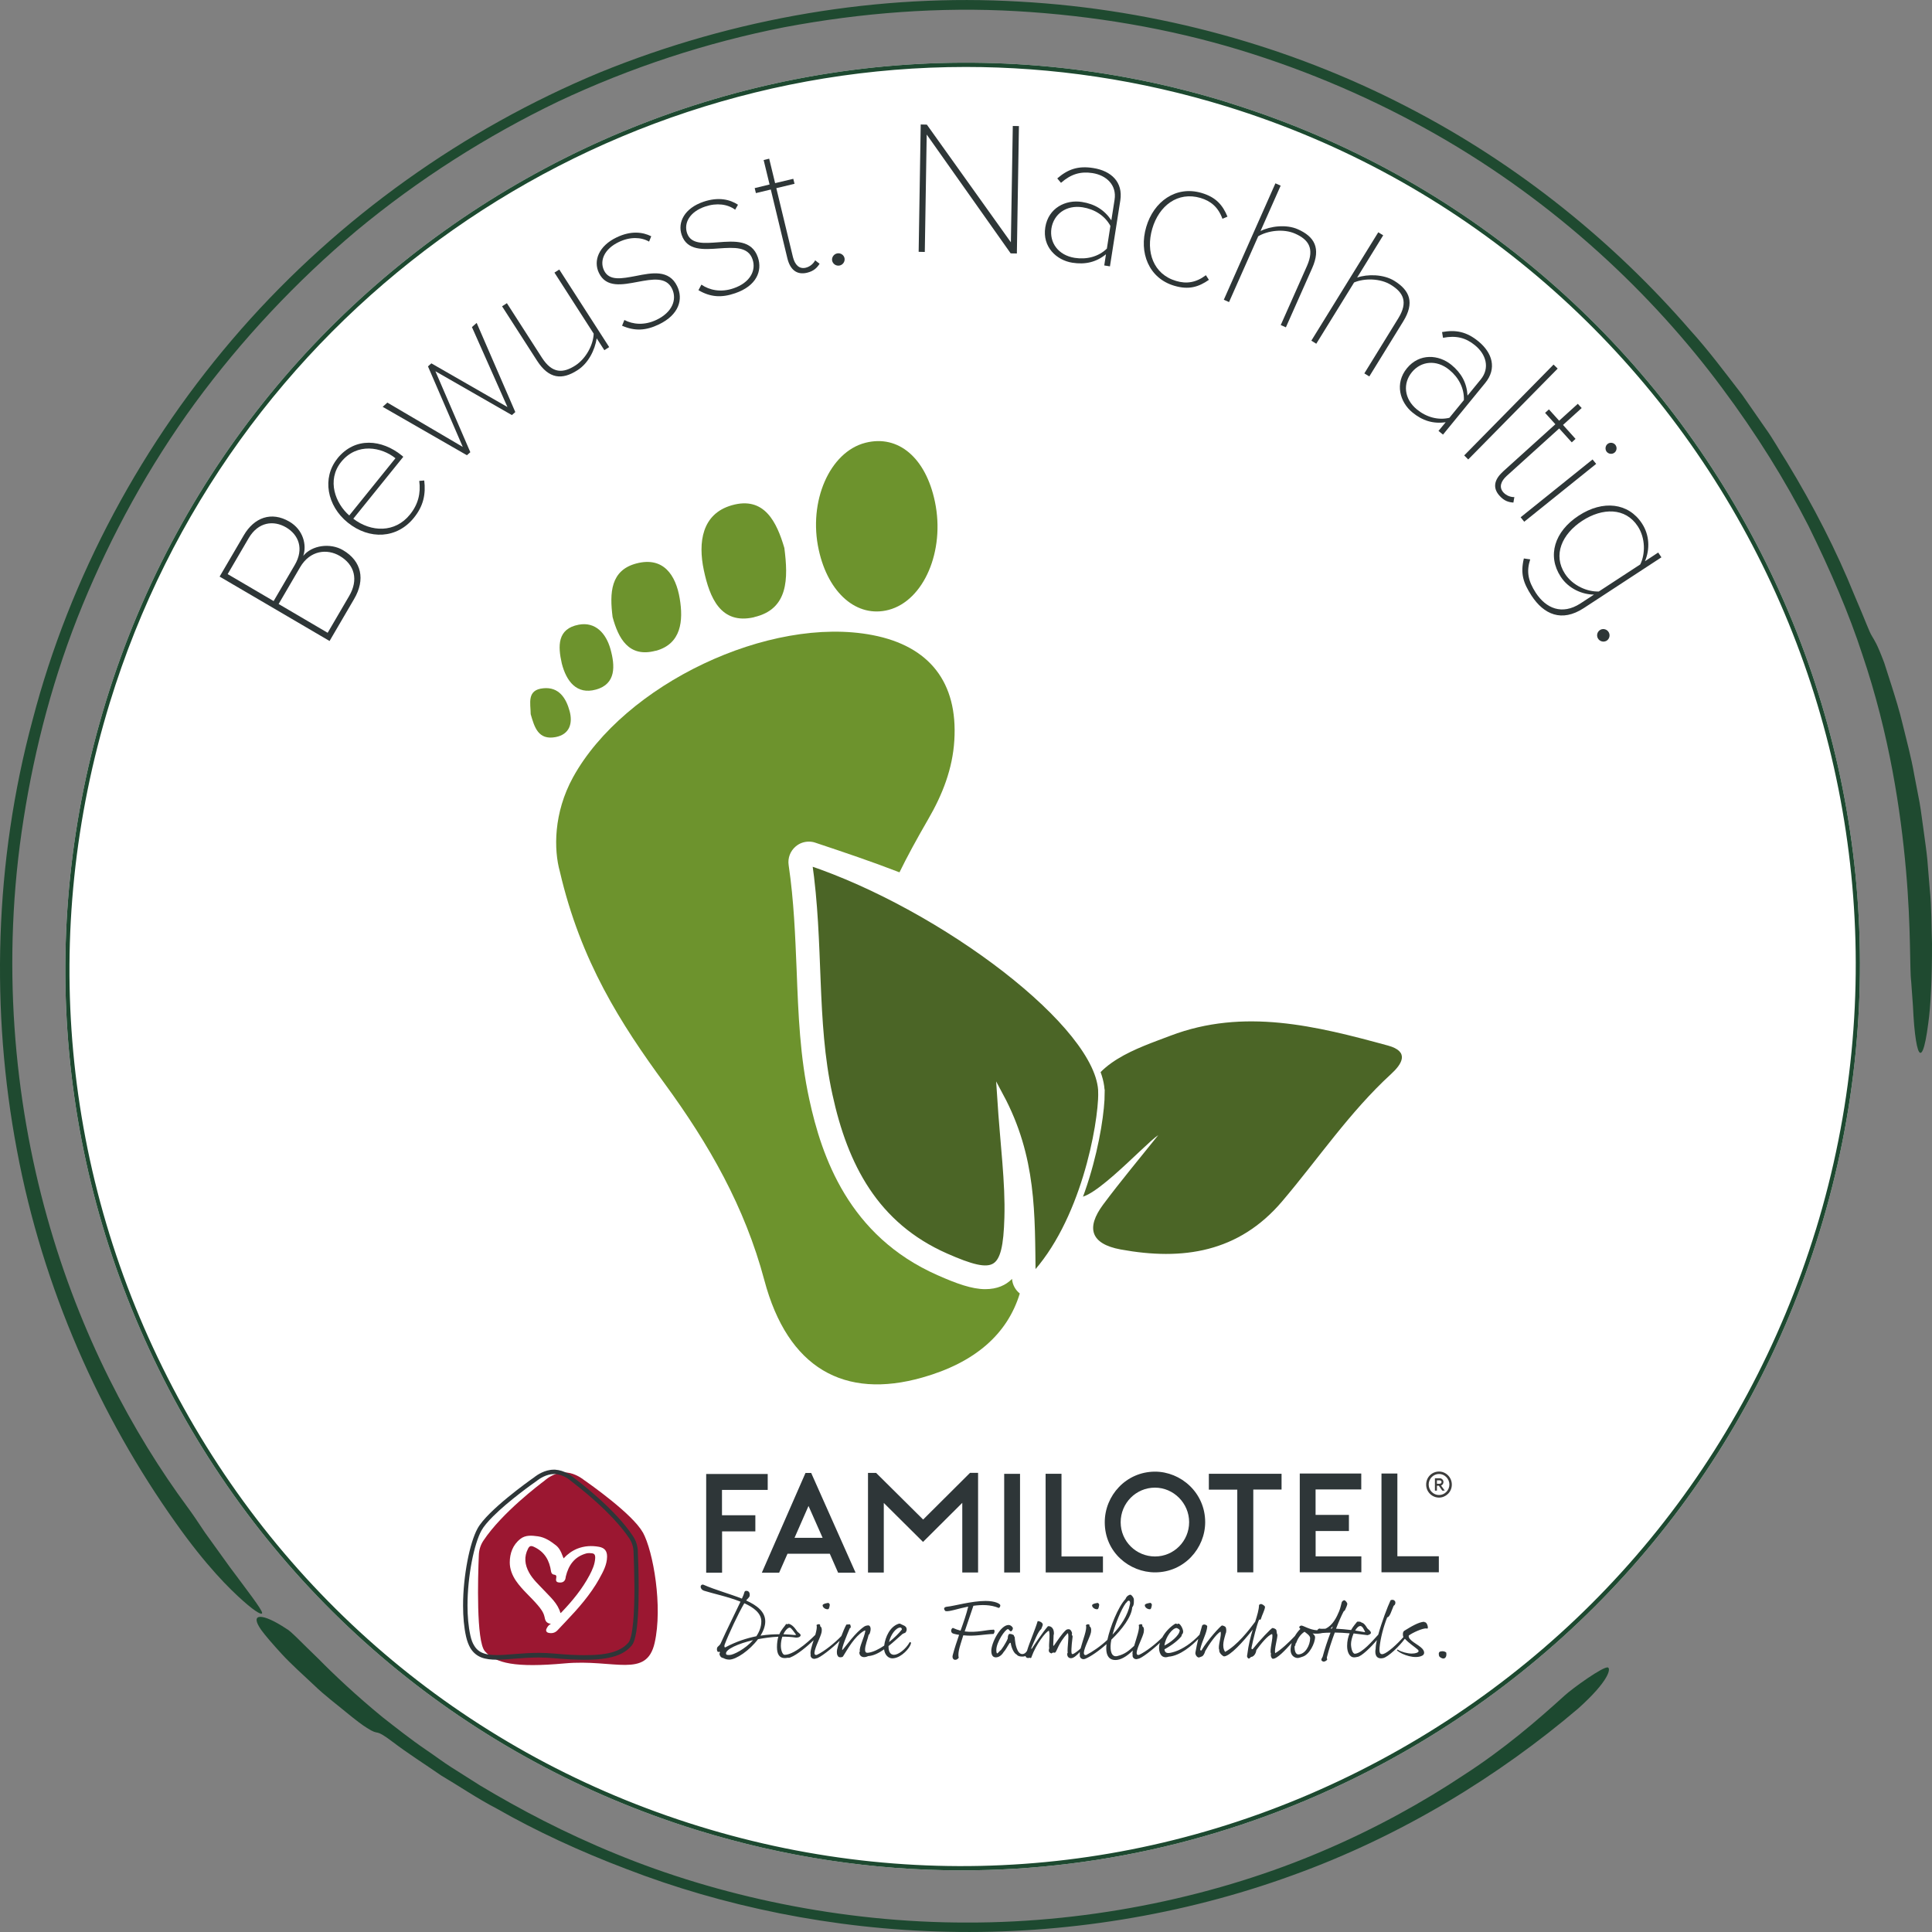 <?xml version="1.0" encoding="UTF-8"?>
<svg xmlns="http://www.w3.org/2000/svg" xmlns:xlink="http://www.w3.org/1999/xlink" width="150" height="150" viewBox="0 0 150 150" version="1.1">
  <rect x="0" y="0" width="150" height="150" fill="#808080" stroke="none"/>
  <g id="surface1">
    <path style=" stroke:none;fill-rule:nonzero;fill:rgb(100%,100%,100%);fill-opacity:1;" d="M 95.344 7.953 C 58.66 -3.383 19.57 17.484 8.219 54.469 C 2.719 72.383 4.469 91.367 13.145 107.922 C 21.82 124.469 36.391 136.609 54.16 142.102 C 60.898 144.18 67.789 145.215 74.648 145.215 C 85.883 145.215 97.02 142.445 107.242 136.992 C 123.695 128.211 135.785 113.508 141.285 95.59 C 152.641 58.605 132.031 19.297 95.34 7.961 Z M 95.344 7.953 "></path>
    <path style=" stroke:none;fill-rule:nonzero;fill:rgb(12.157%,29.02%,18.824%);fill-opacity:1;" d="M 149.824 69.016 C 149.766 68.273 149.703 67.531 149.641 66.773 C 149.574 66.023 149.449 65.273 149.355 64.523 C 149.242 63.781 149.164 63.031 149.035 62.305 C 148.895 61.578 148.758 60.867 148.625 60.172 C 148.383 58.77 148.023 57.48 147.742 56.312 C 147.469 55.145 147.141 54.133 146.883 53.305 C 146.617 52.48 146.414 51.844 146.289 51.453 C 145.711 49.926 145.551 49.758 145.344 49.395 C 145.117 49.039 144.938 48.445 143.969 46.195 C 142.594 42.785 140.82 39.312 138.711 35.844 C 138.16 34.992 137.672 34.086 137.062 33.242 C 136.469 32.383 135.867 31.523 135.266 30.656 C 133.969 28.977 132.68 27.234 131.199 25.602 C 125.43 18.949 118.008 12.789 109.125 8.234 C 100.266 3.66 89.98 0.727 79.164 0.125 C 68.359 -0.516 57.062 1.344 46.531 5.641 C 36.031 10.008 26.355 16.867 18.703 25.586 C 11.062 34.297 5.422 44.801 2.531 55.891 C -0.453 66.961 -0.719 78.531 1.312 89.289 C 3.328 100.07 7.781 109.992 13.641 118.23 C 16.02 121.59 17.812 123.352 18.883 124.301 C 19.953 125.25 20.352 125.391 20.352 125.23 C 20.359 124.98 19.133 123.406 17.824 121.641 C 17.18 120.742 16.508 119.812 15.922 119 C 15.367 118.16 14.883 117.449 14.574 117.035 C 10.328 111.285 6.227 103.688 3.66 94.508 C 1.094 85.359 0.074 74.633 1.836 63.555 C 2.703 58.031 4.172 52.41 6.414 46.965 C 8.656 41.523 11.551 36.211 15.141 31.297 C 18.742 26.391 22.977 21.867 27.715 17.883 C 32.477 13.938 37.758 10.57 43.34 7.883 C 48.949 5.242 54.867 3.297 60.875 2.117 C 66.891 0.984 72.984 0.523 78.938 0.867 C 84.891 1.211 90.711 2.203 96.188 3.859 C 101.66 5.52 106.805 7.766 111.492 10.438 C 120.883 15.789 128.324 22.883 133.688 30.102 C 136.383 33.711 138.617 37.324 140.406 40.824 C 142.145 44.352 143.574 47.688 144.59 50.812 C 146.703 57.031 147.578 63.008 147.98 67.555 C 148.383 72.117 148.258 75.285 148.383 76.195 C 148.43 76.883 148.48 77.516 148.52 78.09 C 148.547 78.664 148.578 79.176 148.617 79.625 C 148.699 80.52 148.801 81.156 148.914 81.484 C 149.145 82.145 149.438 81.578 149.711 79.445 C 149.898 78.141 150.008 75.906 150 73.25 C 149.949 71.926 149.98 70.484 149.824 69.008 Z M 149.824 69.016 "></path>
    <path style=" stroke:none;fill-rule:nonzero;fill:rgb(11.373%,28.627%,18.824%);fill-opacity:1;" d="M 124.844 129.465 C 124.52 129.328 122.078 131.09 121.477 131.641 C 119.375 133.551 116.812 135.77 113.648 137.812 C 110.516 139.895 106.867 141.93 102.805 143.664 C 94.695 147.16 84.875 149.289 75.094 149.266 C 65.312 149.285 55.688 147.18 47.805 143.93 C 43.855 142.32 40.336 140.461 37.289 138.633 C 36.539 138.156 35.812 137.695 35.105 137.25 C 34.398 136.805 33.758 136.312 33.117 135.883 C 31.836 135.008 30.719 134.117 29.699 133.32 C 27.699 131.68 25.977 130.062 24.715 128.781 C 23.41 127.535 22.574 126.617 22.23 126.453 C 20.391 125.23 19.305 125.18 20.297 126.57 C 20.602 126.992 21.18 127.656 21.883 128.426 C 22.594 129.195 23.5 130.008 24.367 130.82 C 25.219 131.648 26.16 132.34 26.883 132.945 C 27.617 133.547 28.199 133.984 28.48 134.148 C 29.562 134.852 28.949 134.078 30.492 135.242 C 31.645 136.125 32.938 136.938 34.258 137.852 C 35.641 138.664 37.023 139.617 38.57 140.422 C 41.59 142.145 44.992 143.73 48.676 145.125 C 56.02 147.961 64.617 149.801 73.586 149.98 C 82.547 150.188 91.828 148.699 100.32 145.609 C 108.828 142.551 116.426 137.844 122.531 132.648 C 124.961 130.465 125.055 129.555 124.844 129.465 Z M 124.844 129.465 "></path>
    <path style=" stroke:none;fill-rule:nonzero;fill:rgb(11.373%,28.627%,18.824%);fill-opacity:1;" d="M 95.344 7.953 C 58.66 -3.383 19.57 17.484 8.219 54.469 C 2.719 72.383 4.469 91.367 13.145 107.922 C 21.82 124.469 36.391 136.609 54.16 142.102 C 60.898 144.18 67.789 145.215 74.648 145.215 C 85.883 145.215 97.02 142.445 107.242 136.992 C 123.695 128.211 135.785 113.508 141.285 95.59 C 152.641 58.605 132.031 19.297 95.34 7.961 Z M 140.977 95.484 C 135.5 113.312 123.465 127.953 107.086 136.699 C 90.703 145.445 71.945 147.25 54.258 141.785 C 36.562 136.32 22.07 124.234 13.43 107.766 C 4.797 91.289 3.051 72.398 8.523 54.562 C 17.742 24.551 45.312 5.199 74.98 5.199 C 81.688 5.199 88.508 6.188 95.25 8.27 C 131.766 19.551 152.273 58.68 140.977 95.492 Z M 140.977 95.484 "></path>
    <path style=" stroke:none;fill-rule:nonzero;fill:rgb(60.784%,9.02%,19.216%);fill-opacity:1;" d="M 49.895 118.961 C 49.117 117.555 45.75 115.188 45.328 114.898 C 45.305 114.883 45.281 114.867 45.258 114.844 C 45.105 114.73 44.461 114.281 43.734 114.32 C 43.035 114.367 42.508 114.766 42.367 114.883 C 42.34 114.91 42.312 114.93 42.285 114.953 C 41.883 115.258 38.984 117.438 37.539 119.605 C 37.312 119.938 37.188 120.336 37.176 120.742 C 37.105 122.461 36.965 127.414 37.645 128.199 C 38.469 129.148 40.02 129.492 43.852 129.145 C 47.68 128.797 50.199 130.34 50.828 127.547 C 51.461 124.75 50.73 120.461 49.906 118.961 Z M 49.895 118.961 "></path>
    <path style=" stroke:none;fill-rule:nonzero;fill:rgb(100%,100%,100%);fill-opacity:1;" d="M 46.531 122.57 C 45.84 123.805 44.906 124.867 43.926 125.895 C 43.711 126.117 43.492 126.352 43.285 126.574 C 43.102 126.773 42.852 126.836 42.59 126.773 C 42.41 126.734 42.352 126.59 42.445 126.426 C 42.508 126.312 42.562 126.188 42.773 126.074 C 42.355 126.023 42.328 125.766 42.27 125.508 C 42.195 125.18 41.992 124.91 41.77 124.648 C 41.227 124 40.555 123.453 40.07 122.75 C 39.77 122.312 39.578 121.82 39.578 121.312 C 39.578 120.605 39.812 119.938 40.406 119.477 C 40.801 119.164 41.301 119.215 41.773 119.281 C 42.32 119.359 42.758 119.664 43.164 119.98 C 43.398 120.164 43.551 120.449 43.656 120.742 C 43.68 120.812 43.711 120.883 43.758 120.992 C 44.07 120.656 44.41 120.41 44.812 120.242 C 45.367 120.02 45.938 119.992 46.508 120.094 C 46.945 120.176 47.141 120.422 47.133 120.867 C 47.125 121.492 46.824 122.035 46.531 122.562 Z M 46.531 122.57 "></path>
    <path style=" stroke:none;fill-rule:nonzero;fill:rgb(58.039%,8.627%,18.431%);fill-opacity:1;" d="M 45.844 120.586 C 45.734 120.586 45.633 120.578 45.516 120.609 C 44.586 120.867 44.141 121.535 43.93 122.395 C 43.914 122.465 43.914 122.539 43.891 122.605 C 43.801 122.84 43.609 122.891 43.375 122.859 C 43.133 122.828 43.164 122.664 43.188 122.5 C 43.211 122.375 43.195 122.273 43.023 122.258 C 42.891 122.242 42.812 122.164 42.785 122.016 C 42.664 121.164 42.297 120.484 41.449 120.094 C 41.211 119.984 41.105 120.035 41 120.234 C 40.672 120.867 40.742 121.484 41.078 122.094 C 41.375 122.633 41.828 123.035 42.242 123.477 C 42.734 124.008 43.305 124.484 43.516 125.242 C 43.57 125.199 43.594 125.188 43.609 125.164 C 44.445 124.289 45.203 123.367 45.77 122.301 C 45.992 121.875 46.188 121.445 46.211 120.961 C 46.219 120.676 46.125 120.59 45.84 120.59 Z M 45.844 120.586 "></path>
    <path style=" stroke:none;fill-rule:nonzero;fill:rgb(18.039%,21.176%,21.961%);fill-opacity:1;" d="M 56.055 115.676 L 56.055 117.645 C 56.055 117.645 58.645 117.645 58.645 117.645 L 58.645 118.895 C 58.645 118.895 56.062 118.895 56.062 118.895 L 56.062 122.105 C 56.062 122.105 54.828 122.105 54.828 122.105 L 54.828 114.438 C 54.828 114.438 59.605 114.438 59.605 114.438 L 59.605 115.676 C 59.605 115.676 56.062 115.676 56.062 115.676 Z M 56.055 115.676 "></path>
    <path style=" stroke:none;fill-rule:nonzero;fill:rgb(18.039%,21.176%,21.961%);fill-opacity:1;" d="M 62.98 114.359 L 66.426 122.102 L 65.07 122.102 C 65.07 122.102 64.426 120.633 64.426 120.633 L 61.141 120.633 C 61.141 120.633 60.492 122.105 60.492 122.105 L 59.148 122.105 C 59.148 122.105 62.539 114.359 62.539 114.359 Z M 63.867 119.395 L 62.773 116.922 L 61.688 119.395 Z M 63.867 119.395 "></path>
    <path style=" stroke:none;fill-rule:nonzero;fill:rgb(18.039%,21.176%,21.961%);fill-opacity:1;" d="M 75.938 114.352 L 75.938 122.09 C 75.938 122.09 74.711 122.09 74.711 122.09 L 74.711 116.68 C 74.711 116.68 71.664 119.715 71.664 119.715 L 68.617 116.688 L 68.617 122.094 C 68.617 122.094 67.391 122.094 67.391 122.094 L 67.391 114.355 C 67.391 114.355 68.02 114.355 68.02 114.355 L 71.672 117.977 L 75.312 114.352 L 75.949 114.352 Z M 75.938 114.352 "></path>
    <path style=" stroke:none;fill-rule:nonzero;fill:rgb(18.039%,21.176%,21.961%);fill-opacity:1;" d="M 77.965 122.09 L 77.965 114.426 C 77.965 114.426 79.195 114.426 79.195 114.426 L 79.195 122.09 C 79.195 122.09 77.965 122.09 77.965 122.09 Z M 77.965 122.09 "></path>
    <path style=" stroke:none;fill-rule:nonzero;fill:rgb(18.039%,21.176%,21.961%);fill-opacity:1;" d="M 85.641 122.086 L 81.188 122.086 C 81.188 122.086 81.18 114.422 81.18 114.422 L 82.414 114.422 C 82.414 114.422 82.414 120.844 82.414 120.844 L 85.633 120.844 C 85.633 120.844 85.633 122.078 85.633 122.078 Z M 85.641 122.086 "></path>
    <path style=" stroke:none;fill-rule:nonzero;fill:rgb(18.039%,21.176%,21.961%);fill-opacity:1;" d="M 99.5 115.648 L 97.305 115.648 C 97.305 115.648 97.305 122.078 97.305 122.078 L 96.062 122.078 C 96.062 122.078 96.062 115.656 96.062 115.656 L 93.855 115.656 C 93.855 115.656 93.855 114.422 93.855 114.422 L 99.5 114.422 C 99.5 114.422 99.5 115.656 99.5 115.656 Z M 99.5 115.648 "></path>
    <path style=" stroke:none;fill-rule:nonzero;fill:rgb(18.039%,21.176%,21.961%);fill-opacity:1;" d="M 85.773 118.188 C 85.773 116.117 87.422 114.266 89.672 114.258 C 91.68 114.258 93.57 115.891 93.57 118.18 C 93.57 120.203 91.945 122.078 89.676 122.078 C 87.719 122.078 85.773 120.551 85.773 118.188 Z M 87.008 118.188 C 87.008 119.664 88.211 120.844 89.676 120.844 C 91.141 120.844 92.324 119.648 92.324 118.18 C 92.324 116.699 91.109 115.5 89.672 115.5 C 88.195 115.5 87.008 116.703 87.008 118.188 Z M 87.008 118.188 "></path>
    <path style=" stroke:none;fill-rule:nonzero;fill:rgb(18.039%,21.176%,21.961%);fill-opacity:1;" d="M 102.141 115.645 L 102.141 117.617 C 102.141 117.617 104.73 117.617 104.73 117.617 L 104.73 118.867 C 104.73 118.867 102.145 118.867 102.145 118.867 L 102.145 120.836 C 102.145 120.836 105.695 120.836 105.695 120.836 L 105.695 122.07 C 105.695 122.07 100.914 122.07 100.914 122.07 L 100.914 114.406 C 100.914 114.406 105.688 114.406 105.688 114.406 L 105.688 115.641 C 105.688 115.641 102.145 115.641 102.145 115.641 Z M 102.141 115.645 "></path>
    <path style=" stroke:none;fill-rule:nonzero;fill:rgb(18.039%,21.176%,21.961%);fill-opacity:1;" d="M 111.715 122.07 L 107.258 122.07 C 107.258 122.07 107.258 114.406 107.258 114.406 L 108.492 114.406 C 108.492 114.406 108.492 120.828 108.492 120.828 L 111.711 120.828 C 111.711 120.828 111.711 122.062 111.711 122.062 Z M 111.715 122.07 "></path>
    <path style=" stroke:none;fill-rule:nonzero;fill:rgb(18.039%,21.176%,21.961%);fill-opacity:1;" d="M 49.523 120.453 C 49.508 120.031 49.383 119.617 49.145 119.266 C 48.438 118.199 47.395 117.148 46.48 116.324 C 45.562 115.5 44.77 114.898 44.574 114.75 C 44.551 114.73 44.523 114.711 44.5 114.688 C 44.352 114.562 43.824 114.156 43.102 114.105 C 43.062 114.105 43.031 114.105 42.992 114.105 C 42.281 114.105 41.688 114.535 41.539 114.645 C 41.52 114.66 41.492 114.68 41.477 114.695 C 41.273 114.836 40.367 115.48 39.422 116.258 C 38.945 116.648 38.461 117.074 38.039 117.492 C 37.625 117.906 37.273 118.312 37.074 118.676 C 36.77 119.234 36.492 120.141 36.289 121.203 C 36.086 122.27 35.949 123.492 35.953 124.672 C 35.953 125.52 36.023 126.344 36.188 127.074 C 36.27 127.43 36.383 127.719 36.523 127.961 C 36.742 128.32 37.039 128.555 37.383 128.688 C 37.734 128.82 38.133 128.859 38.57 128.859 C 39.461 128.859 40.547 128.688 41.812 128.688 C 42.188 128.688 42.586 128.703 42.992 128.742 C 43.926 128.824 44.715 128.867 45.395 128.867 C 46.391 128.867 47.141 128.773 47.727 128.59 C 48.312 128.41 48.73 128.133 49.047 127.758 C 49.18 127.594 49.258 127.367 49.328 127.062 C 49.438 126.617 49.492 126.02 49.535 125.359 C 49.574 124.699 49.586 123.969 49.586 123.266 C 49.586 122.141 49.551 121.074 49.52 120.453 Z M 49.156 125.961 C 49.117 126.355 49.07 126.703 49.008 126.98 C 48.945 127.258 48.859 127.449 48.797 127.523 C 48.523 127.84 48.164 128.078 47.633 128.25 C 47.09 128.422 46.367 128.508 45.398 128.508 C 44.734 128.508 43.949 128.469 43.023 128.383 C 42.605 128.344 42.203 128.328 41.82 128.328 C 40.523 128.328 39.426 128.5 38.574 128.5 C 38.008 128.5 37.562 128.426 37.234 128.211 C 37.07 128.102 36.93 127.961 36.812 127.758 C 36.688 127.562 36.59 127.305 36.52 126.98 C 36.367 126.285 36.297 125.484 36.297 124.656 C 36.297 123.508 36.426 122.305 36.625 121.258 C 36.824 120.219 37.102 119.336 37.375 118.836 C 37.547 118.523 37.875 118.133 38.281 117.73 C 39.492 116.52 41.375 115.18 41.672 114.977 C 41.695 114.953 41.727 114.938 41.742 114.922 C 41.867 114.824 42.414 114.445 43 114.445 C 43.031 114.445 43.055 114.445 43.086 114.445 C 43.695 114.48 44.172 114.844 44.289 114.949 C 44.32 114.977 44.352 115 44.383 115.023 C 44.57 115.172 45.355 115.766 46.258 116.578 C 47.164 117.395 48.195 118.438 48.867 119.453 C 49.062 119.75 49.176 120.102 49.188 120.461 C 49.215 121.078 49.25 122.133 49.258 123.258 C 49.258 124.188 49.23 125.16 49.16 125.949 Z M 49.156 125.961 "></path>
    <path style=" stroke:none;fill-rule:nonzero;fill:rgb(23.529%,23.529%,23.137%);fill-opacity:1;" d="M 111.562 115.199 L 111.562 114.93 C 111.562 114.93 111.75 114.93 111.75 114.93 C 111.867 114.93 111.922 114.992 111.922 115.062 C 111.922 115.141 111.867 115.199 111.75 115.199 Z M 111.883 115.336 C 111.992 115.297 112.07 115.188 112.07 115.062 C 112.07 114.906 111.938 114.773 111.785 114.773 L 111.406 114.773 C 111.406 114.773 111.406 115.734 111.406 115.734 L 111.562 115.734 C 111.562 115.734 111.562 115.352 111.562 115.352 L 111.711 115.352 C 111.711 115.352 111.98 115.734 111.98 115.734 L 112.172 115.734 C 112.172 115.734 111.883 115.336 111.883 115.336 Z M 111.73 116.074 C 111.285 116.074 110.922 115.711 110.922 115.258 C 110.922 114.812 111.281 114.438 111.727 114.438 C 112.172 114.438 112.531 114.824 112.531 115.258 C 112.531 115.695 112.172 116.074 111.727 116.074 M 112.719 115.258 C 112.719 114.703 112.266 114.25 111.727 114.25 C 111.188 114.25 110.727 114.672 110.727 115.266 C 110.727 115.836 111.188 116.273 111.727 116.273 C 112.234 116.273 112.719 115.859 112.719 115.266 "></path>
    <path style=" stroke:none;fill-rule:nonzero;fill:rgb(18.039%,21.176%,21.961%);fill-opacity:1;" d="M 64.297 124.938 C 64.383 124.926 64.422 124.641 64.422 124.59 C 64.422 124.539 64.375 124.492 64.324 124.449 C 64.258 124.453 63.875 124.508 63.867 124.633 C 63.867 124.812 64.105 124.969 64.289 124.938 Z M 64.297 124.938 "></path>
    <path style=" stroke:none;fill-rule:nonzero;fill:rgb(18.039%,21.176%,21.961%);fill-opacity:1;" d="M 70.633 127.492 C 70.32 128.055 69.742 128.477 69.414 128.477 C 69.125 128.477 68.984 128.242 68.984 127.824 L 68.984 127.801 C 69.359 127.508 69.719 127.16 70.055 126.875 C 70.117 126.82 70.27 126.781 70.281 126.77 C 70.34 126.715 70.398 126.617 70.395 126.492 C 70.383 126.215 70.074 126.18 69.926 126.086 C 69.883 126.062 69.859 126.039 69.742 126.078 C 69.105 126.301 68.734 127.078 68.648 127.766 C 68.234 128.047 67.785 128.273 67.398 128.32 C 67.242 128.34 67.176 128.273 67.164 128.117 C 67.148 127.766 67.383 127.219 67.438 126.945 C 67.414 126.883 67.48 126.93 67.5 126.883 C 67.676 126.48 67.602 126.145 67.344 126.199 C 67.242 126.219 67.18 126.234 67.117 126.273 C 66.375 126.766 65.695 127.805 65.395 128.117 C 65.312 127.98 65.812 126.805 65.977 126.414 C 66.031 126.355 66.035 126.414 66.051 126.355 C 66.062 126.297 66.023 126.125 65.992 126.117 C 65.938 126.117 65.785 126.117 65.711 126.133 C 65.578 126.383 65.445 126.695 65.324 127.02 C 64.859 127.52 64.008 128.211 63.422 128.484 C 63.234 128.531 63.199 128.383 63.266 128.133 C 63.406 127.602 63.812 126.895 63.801 126.605 C 63.812 126.445 63.781 126.328 63.688 126.266 C 63.645 126.242 63.703 126.188 63.664 126.133 C 63.625 126.09 63.492 126.078 63.391 126.176 C 63.453 126.305 63.391 126.602 63.297 126.938 C 63.297 126.938 63.285 126.938 63.281 126.949 C 63.199 127.031 61.77 128.48 60.922 128.48 C 60.742 128.48 60.625 128.094 60.625 127.773 C 60.625 127.516 60.672 127.27 60.742 127.07 C 61.105 127.07 61.469 127.09 61.801 127.145 C 62.055 127.145 62.16 127.051 62.16 126.949 C 62.16 126.852 61.938 126.73 61.891 126.66 C 61.844 126.594 61.602 126.188 61.289 126.086 C 61.172 126.047 61.188 126.102 61.125 126.105 C 61.062 126.109 61.051 126.051 61.023 126.102 C 60.91 126.297 60.672 126.492 60.508 126.883 C 60.09 126.883 59.594 126.906 59.047 126.992 C 59.27 126.633 59.414 126.242 59.414 125.891 C 59.414 125.141 58.797 124.656 57.926 124.258 C 57.992 124.188 58.188 123.992 58.199 123.926 C 58.258 123.59 58.062 123.48 57.883 123.52 C 57.785 123.539 57.785 123.695 57.727 123.828 L 57.602 124.117 C 56.676 123.75 55.555 123.449 54.617 123.039 C 54.516 122.992 54.398 123.078 54.398 123.195 C 54.398 123.312 54.484 123.445 54.676 123.508 C 55.328 123.719 56.516 123.961 57.492 124.355 C 57.078 125.242 56.484 126.414 55.945 127.609 C 55.867 127.77 55.715 127.82 55.676 127.938 C 55.633 128.062 55.68 128.242 55.758 128.258 C 55.84 128.27 55.785 128.234 55.82 128.234 C 55.855 128.234 55.895 128.258 55.895 128.301 C 55.895 128.34 55.859 128.336 55.859 128.414 C 55.859 128.492 55.945 128.715 56.16 128.73 C 56.203 128.758 56.383 128.852 56.617 128.852 C 57.156 128.852 58.203 128.133 58.852 127.266 C 59.359 127.172 59.898 127.094 60.43 127.074 C 60.367 127.289 60.324 127.562 60.324 127.883 C 60.324 128.422 60.508 128.734 60.922 128.734 C 61.008 128.734 61.086 128.719 61.141 128.711 C 61.195 128.695 61.258 128.742 61.375 128.676 C 61.883 128.484 62.688 127.812 63.172 127.344 C 63.023 127.801 62.883 128.258 62.938 128.445 C 62.883 128.68 63.117 128.875 63.367 128.758 C 63.617 128.758 64.66 127.93 65.188 127.391 C 65.109 127.633 65.039 127.875 64.992 128.074 C 64.953 128.258 64.977 128.523 65.055 128.562 C 65.074 128.719 65.41 128.68 65.449 128.609 C 65.84 127.98 66.336 127.086 67.035 126.645 C 67.133 126.586 67.195 126.562 67.18 126.648 C 67.094 127.16 66.688 127.91 66.758 128.195 C 66.766 128.258 66.715 128.23 66.719 128.324 C 66.734 128.602 67.016 128.77 67.41 128.578 C 67.812 128.555 68.234 128.344 68.641 128.055 C 68.688 128.461 68.961 128.82 69.41 128.742 C 70.008 128.66 70.617 127.98 70.719 127.625 C 70.758 127.508 70.68 127.484 70.625 127.492 Z M 69.91 126.359 C 69.969 126.359 70.055 126.465 70.008 126.531 C 69.812 126.785 69.449 127.156 69.023 127.492 C 69.148 126.914 69.562 126.359 69.91 126.359 Z M 61.312 126.367 C 61.438 126.367 61.695 126.781 61.805 126.914 C 61.824 126.938 61.68 126.949 61.633 126.938 C 61.469 126.926 61.188 126.895 60.824 126.883 C 60.969 126.562 61.18 126.367 61.312 126.367 Z M 56.66 128.492 C 56.492 128.492 56.367 128.508 56.367 128.367 C 56.367 128.051 57.281 127.617 58.469 127.34 C 57.84 128.051 56.922 128.492 56.656 128.492 Z M 58.715 127.039 C 57.98 127.188 57.164 127.445 56.324 127.895 C 56.242 127.938 56.219 127.801 56.266 127.676 C 56.562 126.895 57.336 125.23 57.789 124.477 C 58.539 124.812 59.109 125.266 59.109 125.883 C 59.109 126.312 58.949 126.703 58.715 127.051 Z M 58.715 127.039 "></path>
    <path style=" stroke:none;fill-rule:nonzero;fill:rgb(18.039%,21.176%,21.961%);fill-opacity:1;" d="M 77.117 126.531 C 76.648 126.523 75.82 126.785 74.898 126.664 C 75.148 125.906 75.438 125.094 75.574 124.672 C 76.215 124.586 76.906 124.574 77.539 124.84 C 77.617 124.82 77.664 124.734 77.664 124.633 C 77.664 124.523 77.27 124.297 76.52 124.297 C 75.43 124.297 74.031 124.703 73.547 124.742 C 73.215 124.77 73.273 124.965 73.41 125.086 C 73.688 125.148 74.359 124.895 75.172 124.734 C 75.031 125.324 74.812 125.953 74.578 126.602 C 74.383 126.555 74.18 126.484 73.98 126.391 C 73.84 126.43 73.742 126.773 74.047 126.844 C 74.188 126.883 74.336 126.91 74.465 126.93 C 74.285 127.453 74.105 127.984 73.969 128.508 C 73.91 128.742 74.031 128.855 74.133 128.867 C 74.258 128.883 74.359 128.812 74.438 128.703 C 74.391 128.586 74.41 128.32 74.449 128.133 C 74.492 127.906 74.633 127.465 74.789 126.965 C 75.695 127.062 76.359 126.883 77.141 126.859 C 77.234 126.742 77.258 126.52 77.117 126.52 Z M 77.117 126.531 "></path>
    <path style=" stroke:none;fill-rule:nonzero;fill:rgb(18.039%,21.176%,21.961%);fill-opacity:1;" d="M 85.215 124.938 C 85.301 124.926 85.34 124.641 85.34 124.59 C 85.34 124.539 85.297 124.492 85.242 124.449 C 85.18 124.453 84.797 124.508 84.789 124.633 C 84.785 124.812 85.023 124.969 85.211 124.938 Z M 85.215 124.938 "></path>
    <path style=" stroke:none;fill-rule:nonzero;fill:rgb(18.039%,21.176%,21.961%);fill-opacity:1;" d="M 89.305 124.938 C 89.391 124.922 89.43 124.633 89.43 124.586 C 89.43 124.535 89.383 124.492 89.336 124.445 C 89.27 124.449 88.883 124.5 88.883 124.625 C 88.875 124.805 89.117 124.965 89.301 124.938 Z M 89.305 124.938 "></path>
    <path style=" stroke:none;fill-rule:nonzero;fill:rgb(18.039%,21.176%,21.961%);fill-opacity:1;" d="M 110.594 125.914 C 110.156 125.914 109.492 126.328 109.023 126.617 C 108.906 126.688 108.891 126.945 108.961 127.102 C 108.48 127.645 107.75 128.32 107.383 128.422 C 107.086 128.492 107.09 128.18 107.109 127.926 C 107.172 127.199 107.426 126.258 107.703 125.57 C 107.906 125.562 108.047 125.02 108.203 124.672 C 108.383 124.574 108.367 124.301 108.242 124.258 C 108.188 124.188 108.039 124.203 107.965 124.242 C 107.73 124.742 107.27 125.949 107.008 126.914 C 106.578 127.375 105.758 128.355 105.203 128.395 C 105.008 128.414 104.891 127.961 104.891 127.645 C 104.891 127.438 104.969 127.109 105.094 126.82 C 105.453 126.859 105.82 126.906 106.164 126.953 L 106.172 126.953 C 106.172 126.953 106.188 126.953 106.195 126.949 C 106.281 126.926 106.438 126.867 106.438 126.773 C 106.438 126.617 106.188 126.484 106.145 126.406 C 106.102 126.324 105.914 126 105.711 125.977 C 105.645 125.891 105.461 125.895 105.367 125.91 C 105.273 126.039 105.074 126.242 104.898 126.555 C 104.508 126.508 104.105 126.469 103.73 126.453 C 103.938 125.91 104.148 125.438 104.312 125.125 C 104.367 125.039 104.383 125.09 104.426 125.008 C 104.5 124.867 104.59 124.633 104.605 124.535 C 104.609 124.438 104.465 124.258 104.375 124.242 C 104.289 124.242 104.188 124.34 104.172 124.398 C 104.148 124.461 104.074 124.867 103.965 125.109 C 103.922 125.215 103.867 125.328 103.812 125.449 C 103.539 126.008 103.227 126.305 102.906 126.453 C 102.676 126.465 102.523 126.469 102.43 126.438 C 102.34 126.48 102.289 126.531 102.266 126.574 C 101.664 126.547 101.148 126.172 101.016 126.211 C 100.84 126.266 100.84 126.367 100.961 126.469 C 100.805 126.617 100.656 126.812 100.535 127.02 C 100.078 127.508 99.438 128.105 99.008 128.352 C 98.906 128.094 99.23 127.055 99.172 126.895 C 99.094 126.797 99.145 126.605 99.07 126.516 C 99.031 126.469 98.883 126.398 98.797 126.398 C 98.703 126.398 97.766 127.395 97.27 128.023 C 97.23 128.078 97.145 128.039 97.164 127.938 C 97.301 127.258 97.574 126.16 97.758 125.742 C 97.828 125.75 97.867 125.789 97.898 125.688 C 97.984 125.395 98.195 125.008 98.215 124.77 C 98.219 124.672 97.977 124.535 97.914 124.535 C 97.855 124.535 97.781 124.57 97.75 124.617 C 97.742 124.984 97.609 125.41 97.453 125.91 C 96.965 126.574 96.039 127.758 95.117 128.25 C 94.82 127.82 95.062 127.211 95.156 126.836 C 95.234 126.699 95.219 126.41 95.148 126.32 C 95.109 126.273 94.965 126.203 94.875 126.203 C 94.785 126.203 93.742 127.34 93.289 128.125 C 93.258 128.18 93.164 128.141 93.188 128.039 C 93.25 127.742 93.398 127.355 93.516 127.062 C 93.633 126.77 93.711 126.516 93.73 126.281 C 93.734 126.18 93.562 126.125 93.5 126.125 C 93.438 126.125 93.367 126.16 93.336 126.203 C 93.266 126.445 93.195 126.676 93.133 126.914 C 92.535 127.57 91.801 128.039 91.23 128.227 C 90.711 128.398 90.445 128.406 90.406 128.055 C 91.055 127.699 91.48 127.336 91.715 127.051 C 91.758 126.992 91.742 126.93 91.758 126.914 C 91.812 126.859 91.867 126.781 91.859 126.66 C 91.844 126.43 91.625 126.055 91.492 126.055 C 91.438 126.055 91.414 126.117 91.383 126.094 C 91.352 126.074 91.312 126.02 91.203 126.09 C 90.812 126.344 90.461 126.715 90.242 127.125 C 89.758 127.617 88.984 128.23 88.438 128.484 C 88.25 128.531 88.215 128.383 88.281 128.133 C 88.422 127.602 88.828 126.895 88.812 126.605 C 88.828 126.445 88.797 126.328 88.699 126.266 C 88.66 126.242 88.719 126.188 88.68 126.133 C 88.641 126.09 88.508 126.078 88.406 126.176 C 88.52 126.414 88.227 127.188 88.055 127.785 C 87.617 128.188 87.32 128.438 86.742 128.578 C 86.312 128.68 86.164 128.195 86.242 127.562 C 86.25 127.484 86.266 127.395 86.285 127.305 C 87.117 126.5 87.855 125.535 87.906 124.789 C 88.07 124.617 88.031 124.285 88.031 124.172 C 88.031 124.055 87.855 123.812 87.758 123.812 C 87.676 123.812 87.469 123.906 87.383 124.145 C 86.805 124.766 86.188 126.32 85.977 127.32 C 85.422 127.836 84.82 128.242 84.336 128.492 C 84.148 128.535 84.117 128.383 84.18 128.133 C 84.32 127.605 84.73 126.898 84.715 126.609 C 84.73 126.449 84.695 126.336 84.602 126.27 C 84.562 126.242 84.617 126.188 84.578 126.141 C 84.539 126.094 84.406 126.086 84.305 126.18 C 84.438 126.445 84.055 127.367 83.898 127.984 C 83.742 128.145 83.48 128.328 83.367 128.391 C 83.258 128.449 83.195 128.438 83.188 128.285 C 83.164 128.031 83.25 127.227 83.27 127.125 C 83.289 127.023 83.266 127.008 83.23 126.945 C 83.195 126.883 83.23 126.883 83.234 126.812 C 83.242 126.758 83.141 126.477 82.965 126.492 C 82.883 126.508 82.859 126.477 82.742 126.574 C 82.438 126.855 82.109 127.367 81.84 127.742 C 81.805 127.789 81.773 127.812 81.773 127.719 C 81.773 127.57 81.801 127.039 81.801 126.969 C 81.801 126.898 81.824 126.926 81.824 126.855 C 81.844 126.289 81.469 126.242 81.391 126.258 C 81.336 126.266 81.336 126.297 81.312 126.32 C 81.02 126.648 80.188 127.867 80.133 127.969 C 80.09 128.051 80.031 128.035 80.09 127.906 C 80.297 127.438 80.602 126.645 80.84 126.477 C 80.895 126.336 80.961 126.195 80.961 126.141 C 80.961 125.945 80.641 125.844 80.562 125.867 C 80.383 126.492 79.922 127.535 79.742 128.156 C 79.742 128.156 79.742 128.156 79.742 128.16 C 79.695 128.258 79.562 128.422 79.367 128.422 C 78.953 128.422 78.82 127.578 78.797 127.301 C 78.789 127.258 78.789 127.141 78.781 127.109 C 78.77 127.078 78.719 127.031 78.719 126.977 C 78.719 126.938 78.539 126.855 78.398 126.855 C 78.312 126.855 78.242 126.969 78.242 127.215 C 78.117 127.547 77.719 128.133 77.68 128.133 C 77.617 128.16 77.477 128.367 77.422 128.367 C 77.367 128.367 77.355 128.211 77.355 128.094 C 77.355 127.508 78.047 126.484 78.258 126.484 C 78.336 126.484 78.375 126.656 78.5 126.656 C 78.539 126.656 78.641 126.523 78.641 126.422 C 78.641 126.336 78.48 126.164 78.305 126.164 C 77.672 126.164 76.965 127.555 76.965 128.164 C 76.965 128.535 77.105 128.676 77.32 128.676 C 77.539 128.676 77.758 128.535 77.922 128.266 C 78.078 128.105 78.242 127.773 78.375 127.586 C 78.422 127.52 78.477 127.539 78.48 127.602 C 78.516 127.898 78.719 128.383 78.938 128.461 C 79.016 128.578 79.18 128.617 79.375 128.617 C 79.48 128.617 79.562 128.602 79.625 128.57 C 79.625 128.703 79.824 128.77 79.93 128.699 C 80.023 128.773 80.094 128.703 80.094 128.625 C 80.449 127.648 81.188 126.688 81.438 126.605 C 81.551 126.914 81.41 127.672 81.461 127.969 C 81.359 128.266 81.516 128.324 81.633 128.375 C 81.801 128.242 81.852 128.34 81.91 128.312 C 82.074 128.215 82.148 127.586 82.895 126.797 C 83.039 126.895 82.84 127.953 82.895 128.34 C 82.891 128.367 82.867 128.34 82.859 128.367 C 82.836 128.676 83.035 128.75 83.16 128.742 C 83.383 128.742 83.66 128.453 83.84 128.258 C 83.828 128.34 83.824 128.414 83.84 128.469 C 83.785 128.703 84.023 128.898 84.27 128.785 C 84.672 128.617 85.297 128.195 85.91 127.648 C 85.906 127.711 85.895 127.766 85.895 127.82 C 85.84 128.672 86.23 128.895 86.609 128.883 C 86.98 128.883 87.438 128.648 87.949 128.148 C 87.926 128.285 87.914 128.395 87.938 128.469 C 87.883 128.703 88.117 128.898 88.367 128.785 C 88.594 128.781 89.5 128.078 90.055 127.547 C 90.02 127.656 89.992 127.766 89.992 127.875 C 89.965 128.203 90.105 128.84 90.734 128.625 C 91.633 128.555 92.562 127.742 93.031 127.25 C 92.953 127.562 92.883 127.898 92.812 128.301 C 92.785 128.461 92.926 128.688 93.086 128.688 C 93.09 128.688 93.324 128.609 93.355 128.586 C 93.449 128.5 93.516 128.391 93.574 128.188 C 93.836 127.715 94.41 126.875 94.758 126.68 C 94.883 126.922 94.523 127.859 94.664 128.094 C 94.609 128.328 94.961 128.602 95.035 128.602 C 95.492 128.59 96.52 127.469 97.266 126.516 C 97.094 127.07 96.93 127.703 96.84 128.449 C 96.824 128.535 96.812 128.578 96.824 128.625 C 96.852 128.703 96.91 128.773 96.965 128.773 C 97.02 128.773 97.105 128.641 97.148 128.641 C 97.195 128.641 97.25 128.625 97.312 128.574 C 97.406 128.492 97.508 128.375 97.547 128.105 C 97.875 127.66 98.43 126.953 98.766 126.867 C 98.883 127.109 98.539 128.148 98.68 128.383 C 98.625 128.617 98.758 128.789 98.824 128.789 C 99.18 128.781 99.781 128.117 100.289 127.562 C 100.242 127.715 100.211 127.867 100.203 128.016 C 100.164 128.52 100.5 128.727 100.758 128.727 C 100.84 128.727 101.074 128.645 101.133 128.625 C 101.664 128.469 102.102 127.57 102.102 127.102 C 102.102 127.02 102.02 126.91 101.914 126.82 C 102.199 126.855 102.449 126.84 102.672 126.785 C 102.867 126.77 103.074 126.758 103.301 126.758 C 103.074 127.359 102.852 128.016 102.688 128.633 C 102.664 128.688 102.602 128.766 102.59 128.852 C 102.574 128.938 102.703 129.008 102.77 129.008 C 102.836 129.016 102.992 128.938 103.039 128.859 C 103.055 128.82 103 128.742 103.02 128.672 C 103.16 128.102 103.391 127.398 103.633 126.75 C 104 126.758 104.395 126.773 104.785 126.812 C 104.672 127.078 104.59 127.398 104.59 127.797 C 104.59 128.25 104.766 128.676 105.133 128.676 C 105.258 128.676 105.324 128.648 105.391 128.641 C 105.695 128.617 106.48 127.855 106.898 127.336 C 106.84 127.605 106.805 127.844 106.805 128.016 C 106.75 128.25 106.73 128.867 107.383 128.734 C 107.773 128.656 108.656 127.805 109.062 127.242 C 109.07 127.242 109.078 127.25 109.09 127.25 C 109.422 127.605 109.812 127.844 110.062 128.062 C 110.145 128.133 110.156 128.195 110.117 128.25 C 110.078 128.297 109.922 128.383 109.605 128.383 C 109.285 128.383 108.801 128.258 108.535 128.09 C 108.492 128.055 108.41 128.094 108.5 128.172 C 108.891 128.484 109.859 128.828 110.414 128.547 C 110.594 128.461 110.641 128.25 110.43 128.008 C 110.133 127.672 109.305 127.359 109.375 126.984 C 109.66 126.766 110.465 126.395 110.766 126.43 C 110.824 126.477 110.859 126.43 110.859 126.352 C 110.859 126.27 110.812 126.074 110.715 125.992 C 110.68 125.953 110.633 125.945 110.59 125.945 Z M 105.617 126.242 C 105.781 126.242 105.914 126.539 105.992 126.727 C 105.785 126.688 105.508 126.641 105.215 126.594 C 105.336 126.383 105.477 126.242 105.625 126.242 Z M 91.344 126.398 C 91.398 126.398 91.594 126.516 91.594 126.578 C 91.578 126.992 90.824 127.562 90.406 127.758 C 90.492 127.074 91.039 126.398 91.352 126.398 Z M 87.398 124.48 C 87.445 124.414 87.438 124.453 87.48 124.398 C 87.586 124.203 87.797 124.23 87.727 124.562 C 87.562 125.422 87.016 126.242 86.375 126.914 C 86.609 126.035 87.055 124.938 87.398 124.48 Z M 100.797 128.449 C 100.574 128.449 100.508 128.117 100.508 127.859 C 100.508 127.805 100.578 127.742 100.578 127.719 C 100.578 127.695 100.574 127.656 100.578 127.617 C 100.586 127.586 100.617 127.617 100.625 127.578 C 100.742 127.25 100.938 126.914 101.281 126.688 C 101.422 126.801 101.719 126.977 101.719 127.188 C 101.719 127.734 101.344 128.449 100.789 128.449 Z M 103.414 126.438 C 103.375 126.438 103.34 126.438 103.301 126.438 C 103.367 126.383 103.426 126.324 103.484 126.266 C 103.461 126.32 103.438 126.375 103.414 126.438 Z M 103.414 126.438 "></path>
    <path style=" stroke:none;fill-rule:nonzero;fill:rgb(18.039%,21.176%,21.961%);fill-opacity:1;" d="M 112.285 128.301 C 112.188 128.227 112.07 128.172 111.852 128.215 C 111.645 128.258 111.715 128.492 111.727 128.551 C 111.742 128.656 111.961 128.781 112.086 128.766 C 112.211 128.75 112.34 128.617 112.285 128.301 Z M 112.285 128.301 "></path>
    <path style=" stroke:none;fill-rule:nonzero;fill:rgb(18.039%,21.176%,21.569%);fill-opacity:1;" d="M 25.586 49.766 L 17.051 44.766 L 18.93 41.555 C 19.73 40.188 21.062 39.676 22.469 40.5 C 23.547 41.133 23.828 42.312 23.547 43.156 C 24.219 42.328 25.641 42.133 26.625 42.711 C 28.086 43.562 28.375 45.008 27.492 46.508 L 25.586 49.77 Z M 21.242 46.672 L 22.883 43.867 C 23.617 42.617 23.195 41.523 22.211 40.945 C 21.234 40.375 20.051 40.523 19.312 41.773 L 17.676 44.574 L 21.242 46.664 Z M 25.438 49.133 L 27.109 46.273 C 27.844 45.02 27.539 43.844 26.375 43.16 C 25.406 42.59 24.078 42.711 23.301 44.039 L 21.633 46.895 L 25.445 49.133 Z M 25.438 49.133 "></path>
    <path style=" stroke:none;fill-rule:nonzero;fill:rgb(18.039%,21.176%,21.569%);fill-opacity:1;" d="M 26.195 35.594 C 27.574 33.891 29.656 34.117 31.199 35.367 L 31.312 35.465 L 27.43 40.273 C 28.82 41.34 30.68 41.375 31.824 39.953 C 32.461 39.172 32.68 38.305 32.551 37.336 L 32.938 37.305 C 33.062 38.344 32.891 39.27 32.133 40.203 C 30.828 41.82 28.695 41.938 27 40.574 C 25.383 39.27 24.984 37.102 26.195 35.602 Z M 27.117 40.02 L 30.703 35.578 C 29.633 34.715 27.727 34.336 26.492 35.859 C 25.34 37.289 26.051 39.102 27.117 40.02 Z M 27.117 40.02 "></path>
    <path style=" stroke:none;fill-rule:nonzero;fill:rgb(18.039%,21.176%,21.569%);fill-opacity:1;" d="M 39.742 32.227 L 33.805 28.824 L 36.516 35.109 L 36.25 35.344 L 29.711 31.586 L 30.074 31.258 L 35.93 34.699 L 33.227 28.445 L 33.492 28.211 L 39.398 31.602 L 36.641 25.395 L 37.008 25.07 L 40.008 31.992 L 39.742 32.23 Z M 39.742 32.227 "></path>
    <path style=" stroke:none;fill-rule:nonzero;fill:rgb(18.039%,21.176%,21.569%);fill-opacity:1;" d="M 46.926 27.195 L 46.328 26.27 C 46.188 27.176 45.676 28.211 44.836 28.742 C 43.641 29.516 42.617 29.43 41.699 28.008 L 38.98 23.781 L 39.355 23.539 L 42.074 27.77 C 42.883 29.031 43.734 28.98 44.672 28.375 C 45.492 27.844 46.062 26.781 46.094 25.906 L 43.047 21.164 L 43.422 20.926 L 47.297 26.949 L 46.922 27.188 Z M 46.926 27.195 "></path>
    <path style=" stroke:none;fill-rule:nonzero;fill:rgb(18.039%,21.176%,21.569%);fill-opacity:1;" d="M 48.477 24.844 C 49.133 25.188 50.031 25.285 50.98 24.828 C 52.172 24.258 52.586 23.273 52.18 22.422 C 51.727 21.469 50.641 21.676 49.523 21.883 C 48.32 22.109 47.062 22.367 46.5 21.188 C 46.047 20.242 46.484 19.094 47.875 18.43 C 48.984 17.898 49.891 18.008 50.562 18.344 L 50.395 18.758 C 49.766 18.398 48.914 18.375 48.047 18.789 C 46.922 19.324 46.535 20.234 46.895 20.992 C 47.297 21.84 48.297 21.625 49.367 21.426 C 50.617 21.176 51.953 20.914 52.578 22.227 C 53.062 23.23 52.719 24.438 51.156 25.188 C 50.141 25.676 49.289 25.719 48.297 25.289 L 48.477 24.84 Z M 48.477 24.844 "></path>
    <path style=" stroke:none;fill-rule:nonzero;fill:rgb(18.039%,21.176%,21.569%);fill-opacity:1;" d="M 54.465 22.105 C 55.078 22.523 55.961 22.727 56.953 22.383 C 58.203 21.961 58.734 21.023 58.426 20.133 C 58.086 19.133 56.984 19.211 55.852 19.285 C 54.625 19.375 53.344 19.48 52.926 18.242 C 52.586 17.25 53.156 16.16 54.617 15.664 C 55.781 15.27 56.672 15.484 57.297 15.895 L 57.078 16.281 C 56.492 15.852 55.656 15.73 54.742 16.039 C 53.562 16.438 53.074 17.301 53.344 18.102 C 53.645 18.984 54.664 18.891 55.75 18.812 C 57.016 18.715 58.375 18.609 58.844 19.984 C 59.203 21.039 58.727 22.203 57.078 22.766 C 56.016 23.133 55.164 23.074 54.227 22.531 L 54.453 22.105 Z M 54.465 22.105 "></path>
    <path style=" stroke:none;fill-rule:nonzero;fill:rgb(18.039%,21.176%,21.569%);fill-opacity:1;" d="M 61.133 20.062 L 59.844 14.715 L 58.688 14.992 L 58.594 14.605 L 59.75 14.324 L 59.289 12.426 L 59.719 12.32 L 60.18 14.219 L 61.59 13.883 L 61.688 14.27 L 60.273 14.609 L 61.562 19.953 C 61.711 20.547 62.039 20.91 62.562 20.785 C 62.906 20.699 63.164 20.453 63.289 20.211 L 63.633 20.48 C 63.422 20.805 63.172 21.051 62.656 21.176 C 61.852 21.367 61.344 20.926 61.133 20.062 Z M 61.133 20.062 "></path>
    <path style=" stroke:none;fill-rule:nonzero;fill:rgb(18.039%,21.176%,21.569%);fill-opacity:1;" d="M 65.008 19.672 C 65.27 19.625 65.523 19.801 65.57 20.051 C 65.617 20.312 65.438 20.57 65.176 20.617 C 64.91 20.664 64.656 20.492 64.605 20.227 C 64.562 19.977 64.742 19.719 65.008 19.672 Z M 65.008 19.672 "></path>
    <path style=" stroke:none;fill-rule:nonzero;fill:rgb(18.039%,21.176%,21.569%);fill-opacity:1;" d="M 78.469 19.672 L 71.949 10.445 L 71.801 19.562 L 71.324 19.551 L 71.484 9.664 L 71.961 9.676 L 78.484 18.812 L 78.633 9.781 L 79.109 9.789 L 78.949 19.68 L 78.477 19.672 Z M 78.469 19.672 "></path>
    <path style=" stroke:none;fill-rule:nonzero;fill:rgb(18.039%,21.176%,21.569%);fill-opacity:1;" d="M 85.734 20.609 L 85.867 19.742 C 85.102 20.359 84.258 20.555 83.258 20.398 C 82.016 20.203 80.914 19.16 81.156 17.648 C 81.395 16.141 82.742 15.48 84 15.68 C 84.992 15.836 85.734 16.285 86.285 17.105 L 86.535 15.508 C 86.715 14.367 85.906 13.609 84.82 13.438 C 83.895 13.297 83.16 13.508 82.375 14.195 L 82.086 13.852 C 82.898 13.148 83.695 12.855 84.883 13.047 C 86.273 13.266 87.203 14.133 86.98 15.562 L 86.176 20.68 Z M 86.215 17.547 C 85.785 16.742 84.98 16.242 84.055 16.094 C 82.766 15.895 81.812 16.633 81.633 17.727 C 81.465 18.824 82.145 19.812 83.438 20.02 C 84.359 20.164 85.281 19.938 85.938 19.301 L 86.211 17.539 Z M 86.215 17.547 "></path>
    <path style=" stroke:none;fill-rule:nonzero;fill:rgb(18.039%,21.176%,21.569%);fill-opacity:1;" d="M 93.289 14.98 C 94.414 15.312 94.93 15.926 95.301 16.82 L 94.91 16.984 C 94.574 16.07 94 15.605 93.203 15.367 C 91.438 14.852 89.984 15.969 89.461 17.758 C 88.938 19.551 89.551 21.297 91.312 21.812 C 92.109 22.051 92.852 21.953 93.625 21.367 L 93.859 21.727 C 93.062 22.281 92.301 22.52 91.176 22.188 C 89.188 21.605 88.41 19.602 88.992 17.625 C 89.57 15.645 91.301 14.395 93.289 14.98 Z M 93.289 14.98 "></path>
    <path style=" stroke:none;fill-rule:nonzero;fill:rgb(18.039%,21.176%,21.569%);fill-opacity:1;" d="M 99.438 25.234 L 101.477 20.641 C 102.078 19.27 101.574 18.59 100.555 18.141 C 99.66 17.742 98.438 17.898 97.688 18.344 L 95.422 23.453 L 95.016 23.273 L 99.023 14.234 L 99.43 14.414 L 97.867 17.938 C 98.617 17.562 99.859 17.395 100.766 17.801 C 102.062 18.375 102.562 19.273 101.875 20.82 L 99.836 25.414 L 99.43 25.234 Z M 99.438 25.234 "></path>
    <path style=" stroke:none;fill-rule:nonzero;fill:rgb(18.039%,21.176%,21.569%);fill-opacity:1;" d="M 105.926 28.992 L 108.562 24.715 C 109.352 23.438 108.938 22.699 107.992 22.117 C 107.164 21.602 105.93 21.59 105.133 21.93 L 102.195 26.688 L 101.812 26.449 L 107.008 18.035 L 107.391 18.27 L 105.367 21.551 C 106.16 21.273 107.414 21.281 108.258 21.805 C 109.469 22.555 109.836 23.508 108.949 24.949 L 106.312 29.227 L 105.93 28.992 Z M 105.926 28.992 "></path>
    <path style=" stroke:none;fill-rule:nonzero;fill:rgb(18.039%,21.176%,21.569%);fill-opacity:1;" d="M 111.688 33.453 L 112.242 32.781 C 111.27 32.922 110.438 32.664 109.66 32.023 C 108.688 31.227 108.266 29.77 109.234 28.59 C 110.203 27.41 111.699 27.52 112.688 28.328 C 113.465 28.969 113.883 29.73 113.938 30.715 L 114.961 29.465 C 115.695 28.57 115.375 27.508 114.523 26.812 C 113.801 26.219 113.055 26.031 112.035 26.227 L 111.961 25.781 C 113.016 25.59 113.855 25.742 114.781 26.5 C 115.867 27.391 116.234 28.609 115.312 29.734 L 112.035 33.742 L 111.688 33.461 Z M 113.656 31.055 C 113.688 30.145 113.25 29.305 112.523 28.715 C 111.516 27.891 110.32 28.039 109.617 28.898 C 108.91 29.758 109 30.965 110.008 31.789 C 110.734 32.383 111.645 32.648 112.531 32.438 L 113.656 31.062 Z M 113.656 31.055 "></path>
    <path style=" stroke:none;fill-rule:nonzero;fill:rgb(18.039%,21.176%,21.569%);fill-opacity:1;" d="M 113.68 35.359 L 120.617 28.305 L 120.938 28.617 L 113.992 35.672 Z M 113.68 35.359 "></path>
    <path style=" stroke:none;fill-rule:nonzero;fill:rgb(18.039%,21.176%,21.569%);fill-opacity:1;" d="M 116.676 36.625 L 120.758 32.938 L 119.961 32.055 L 120.258 31.785 L 121.051 32.664 L 122.5 31.352 L 122.801 31.68 L 121.352 32.992 L 122.324 34.074 L 122.031 34.344 L 121.055 33.266 L 116.977 36.953 C 116.523 37.367 116.367 37.828 116.719 38.227 C 116.961 38.492 117.301 38.602 117.574 38.594 L 117.5 39.02 C 117.117 38.992 116.781 38.891 116.426 38.492 C 115.867 37.883 116.016 37.227 116.676 36.633 Z M 116.676 36.625 "></path>
    <path style=" stroke:none;fill-rule:nonzero;fill:rgb(18.039%,21.176%,21.569%);fill-opacity:1;" d="M 118.062 40.16 L 123.645 35.672 L 123.926 36.016 L 118.34 40.508 Z M 124.812 34.469 C 124.992 34.32 125.273 34.359 125.414 34.535 C 125.562 34.719 125.535 34.992 125.352 35.141 C 125.164 35.289 124.895 35.258 124.742 35.074 C 124.605 34.898 124.625 34.617 124.812 34.469 Z M 124.812 34.469 "></path>
    <path style=" stroke:none;fill-rule:nonzero;fill:rgb(18.039%,21.176%,21.569%);fill-opacity:1;" d="M 118.805 43.43 C 118.5 44.375 118.633 45.086 119.242 46.031 C 120.023 47.219 121.266 47.789 122.715 46.844 L 123.758 46.164 C 122.867 46.164 121.785 45.719 121.172 44.773 C 120.117 43.16 120.672 41.273 122.57 40.035 C 124.453 38.801 126.438 39.035 127.484 40.645 C 128.07 41.539 128.109 42.633 127.715 43.574 L 128.742 42.898 L 128.992 43.27 L 122.961 47.215 C 121.242 48.336 119.859 47.699 118.91 46.25 C 118.258 45.242 118.035 44.535 118.312 43.359 Z M 127.352 43.812 C 127.742 43.031 127.766 41.789 127.156 40.859 C 126.199 39.395 124.414 39.41 122.84 40.438 C 121.266 41.469 120.551 43.09 121.508 44.555 C 122.117 45.484 123.258 45.961 124.133 45.922 L 127.352 43.82 Z M 127.352 43.812 "></path>
    <path style=" stroke:none;fill-rule:nonzero;fill:rgb(18.039%,21.176%,21.569%);fill-opacity:1;" d="M 124.91 49.105 C 125.035 49.34 124.938 49.641 124.715 49.758 C 124.48 49.883 124.18 49.789 124.055 49.551 C 123.93 49.312 124.023 49.016 124.266 48.891 C 124.492 48.773 124.789 48.867 124.91 49.105 Z M 124.91 49.105 "></path>
    <path style=" stroke:none;fill-rule:nonzero;fill:rgb(42.745%,57.647%,17.647%);fill-opacity:1;" d="M 78.57 99.297 C 78.09 99.781 77.426 100.09 76.492 100.09 C 75.461 100.09 74.266 99.66 72.797 99.008 C 65.867 95.961 63.789 89.758 62.836 85.367 C 62.109 82.039 61.984 78.789 61.852 75.344 C 61.742 72.688 61.641 69.949 61.23 67.164 C 61.148 66.617 61.359 66.07 61.781 65.715 C 62.07 65.469 62.43 65.344 62.801 65.344 C 62.969 65.344 63.133 65.367 63.301 65.426 C 65.492 66.156 67.688 66.895 69.836 67.727 C 70.426 66.516 71.164 65.164 72.062 63.609 C 73.176 61.695 73.961 59.688 74.094 57.48 C 74.375 52.98 72.16 50.164 67.758 49.312 C 59.742 47.758 48.465 53.133 44.492 60.344 C 42.969 63.117 42.992 65.961 43.465 67.66 C 45.086 74.645 48.211 79.5 51.605 84.133 C 55.035 88.824 57.824 93.688 59.344 99.398 C 61.16 106.23 65.551 108.676 71.617 106.949 C 75.688 105.797 78.215 103.586 79.176 100.426 C 78.828 100.148 78.609 99.742 78.574 99.297 Z M 78.57 99.297 "></path>
    <path style=" stroke:none;fill-rule:nonzero;fill:rgb(42.745%,57.647%,17.647%);fill-opacity:1;" d="M 68.992 47.352 C 71.727 46.633 73.383 42.77 72.59 38.965 C 71.883 35.547 69.75 33.73 67.199 34.375 C 64.414 35.078 62.734 38.938 63.57 42.703 C 64.312 46.078 66.551 47.992 68.992 47.352 Z M 68.992 47.352 "></path>
    <path style=" stroke:none;fill-rule:nonzero;fill:rgb(42.745%,57.647%,17.647%);fill-opacity:1;" d="M 58.547 47.914 C 61.23 47.297 61.199 44.906 60.898 42.547 C 60.312 40.555 59.355 38.5 56.812 39.23 C 54.492 39.895 54.188 42.109 54.645 44.27 C 55.09 46.367 55.938 48.52 58.547 47.922 Z M 58.547 47.914 "></path>
    <path style=" stroke:none;fill-rule:nonzero;fill:rgb(42.745%,57.647%,17.647%);fill-opacity:1;" d="M 50.91 50.531 C 52.906 49.992 53.062 48.188 52.773 46.465 C 52.469 44.645 51.508 43.203 49.426 43.742 C 47.391 44.266 47.324 46.035 47.562 47.906 C 48 49.535 48.805 51.09 50.906 50.523 Z M 50.91 50.531 "></path>
    <path style=" stroke:none;fill-rule:nonzero;fill:rgb(42.745%,57.647%,17.647%);fill-opacity:1;" d="M 46.27 53.539 C 47.844 53.105 47.758 51.688 47.395 50.391 C 47.055 49.176 46.23 48.258 44.938 48.5 C 43.258 48.812 43.312 50.164 43.617 51.508 C 43.969 52.891 44.77 53.953 46.266 53.539 Z M 46.27 53.539 "></path>
    <path style=" stroke:none;fill-rule:nonzero;fill:rgb(42.745%,57.647%,17.647%);fill-opacity:1;" d="M 44.227 55.215 C 43.953 54.203 43.391 53.312 42.176 53.438 C 40.875 53.562 41.199 54.617 41.203 55.449 C 41.492 56.449 41.781 57.484 43.141 57.227 C 44.23 57.016 44.477 56.156 44.227 55.215 Z M 44.227 55.215 "></path>
    <path style=" stroke:none;fill-rule:nonzero;fill:rgb(29.412%,39.608%,14.902%);fill-opacity:1;" d="M 84.664 85.789 C 85.844 86.914 82.633 91.242 83.391 92.648 C 83.926 94.297 88.883 88.789 89.926 88.133 C 90.02 88.23 89.828 88.031 89.926 88.133 C 88.492 89.926 87.016 91.688 85.648 93.523 C 84.312 95.324 84.66 96.574 87.008 97.008 C 91.824 97.891 96.172 97.242 99.547 93.27 C 102.355 89.965 104.785 86.336 108.008 83.383 C 108.852 82.609 109.465 81.641 107.758 81.176 C 102.188 79.656 96.57 78.242 90.867 80.414 C 88.355 81.375 84.625 82.52 84.23 85.676 C 84.23 85.676 84.676 85.785 84.676 85.785 Z M 84.664 85.789 "></path>
    <path style="fill-rule:nonzero;fill:rgb(29.412%,39.608%,14.902%);fill-opacity:1;stroke-width:1;stroke-linecap:butt;stroke-linejoin:miter;stroke:rgb(100%,100%,100%);stroke-opacity:1;stroke-miterlimit:10;" d="M 171.031 169.688 C 171.031 159.344 146.406 140.812 125.594 133.852 C 127.461 146.641 126.234 158.484 128.766 170.039 C 131.148 181.016 135.898 190.266 146.859 195.102 C 154.609 198.516 156.211 197.766 156.461 189.094 C 156.625 183.516 155.828 177.93 155.328 170.188 C 160.469 179.789 160.188 188.484 160.312 198.352 C 168.297 189.953 171.039 174.75 171.039 169.688 Z M 171.031 169.688 " transform="matrix(0.5,0,0,0.5,0,0)"></path>
  </g>
</svg>
